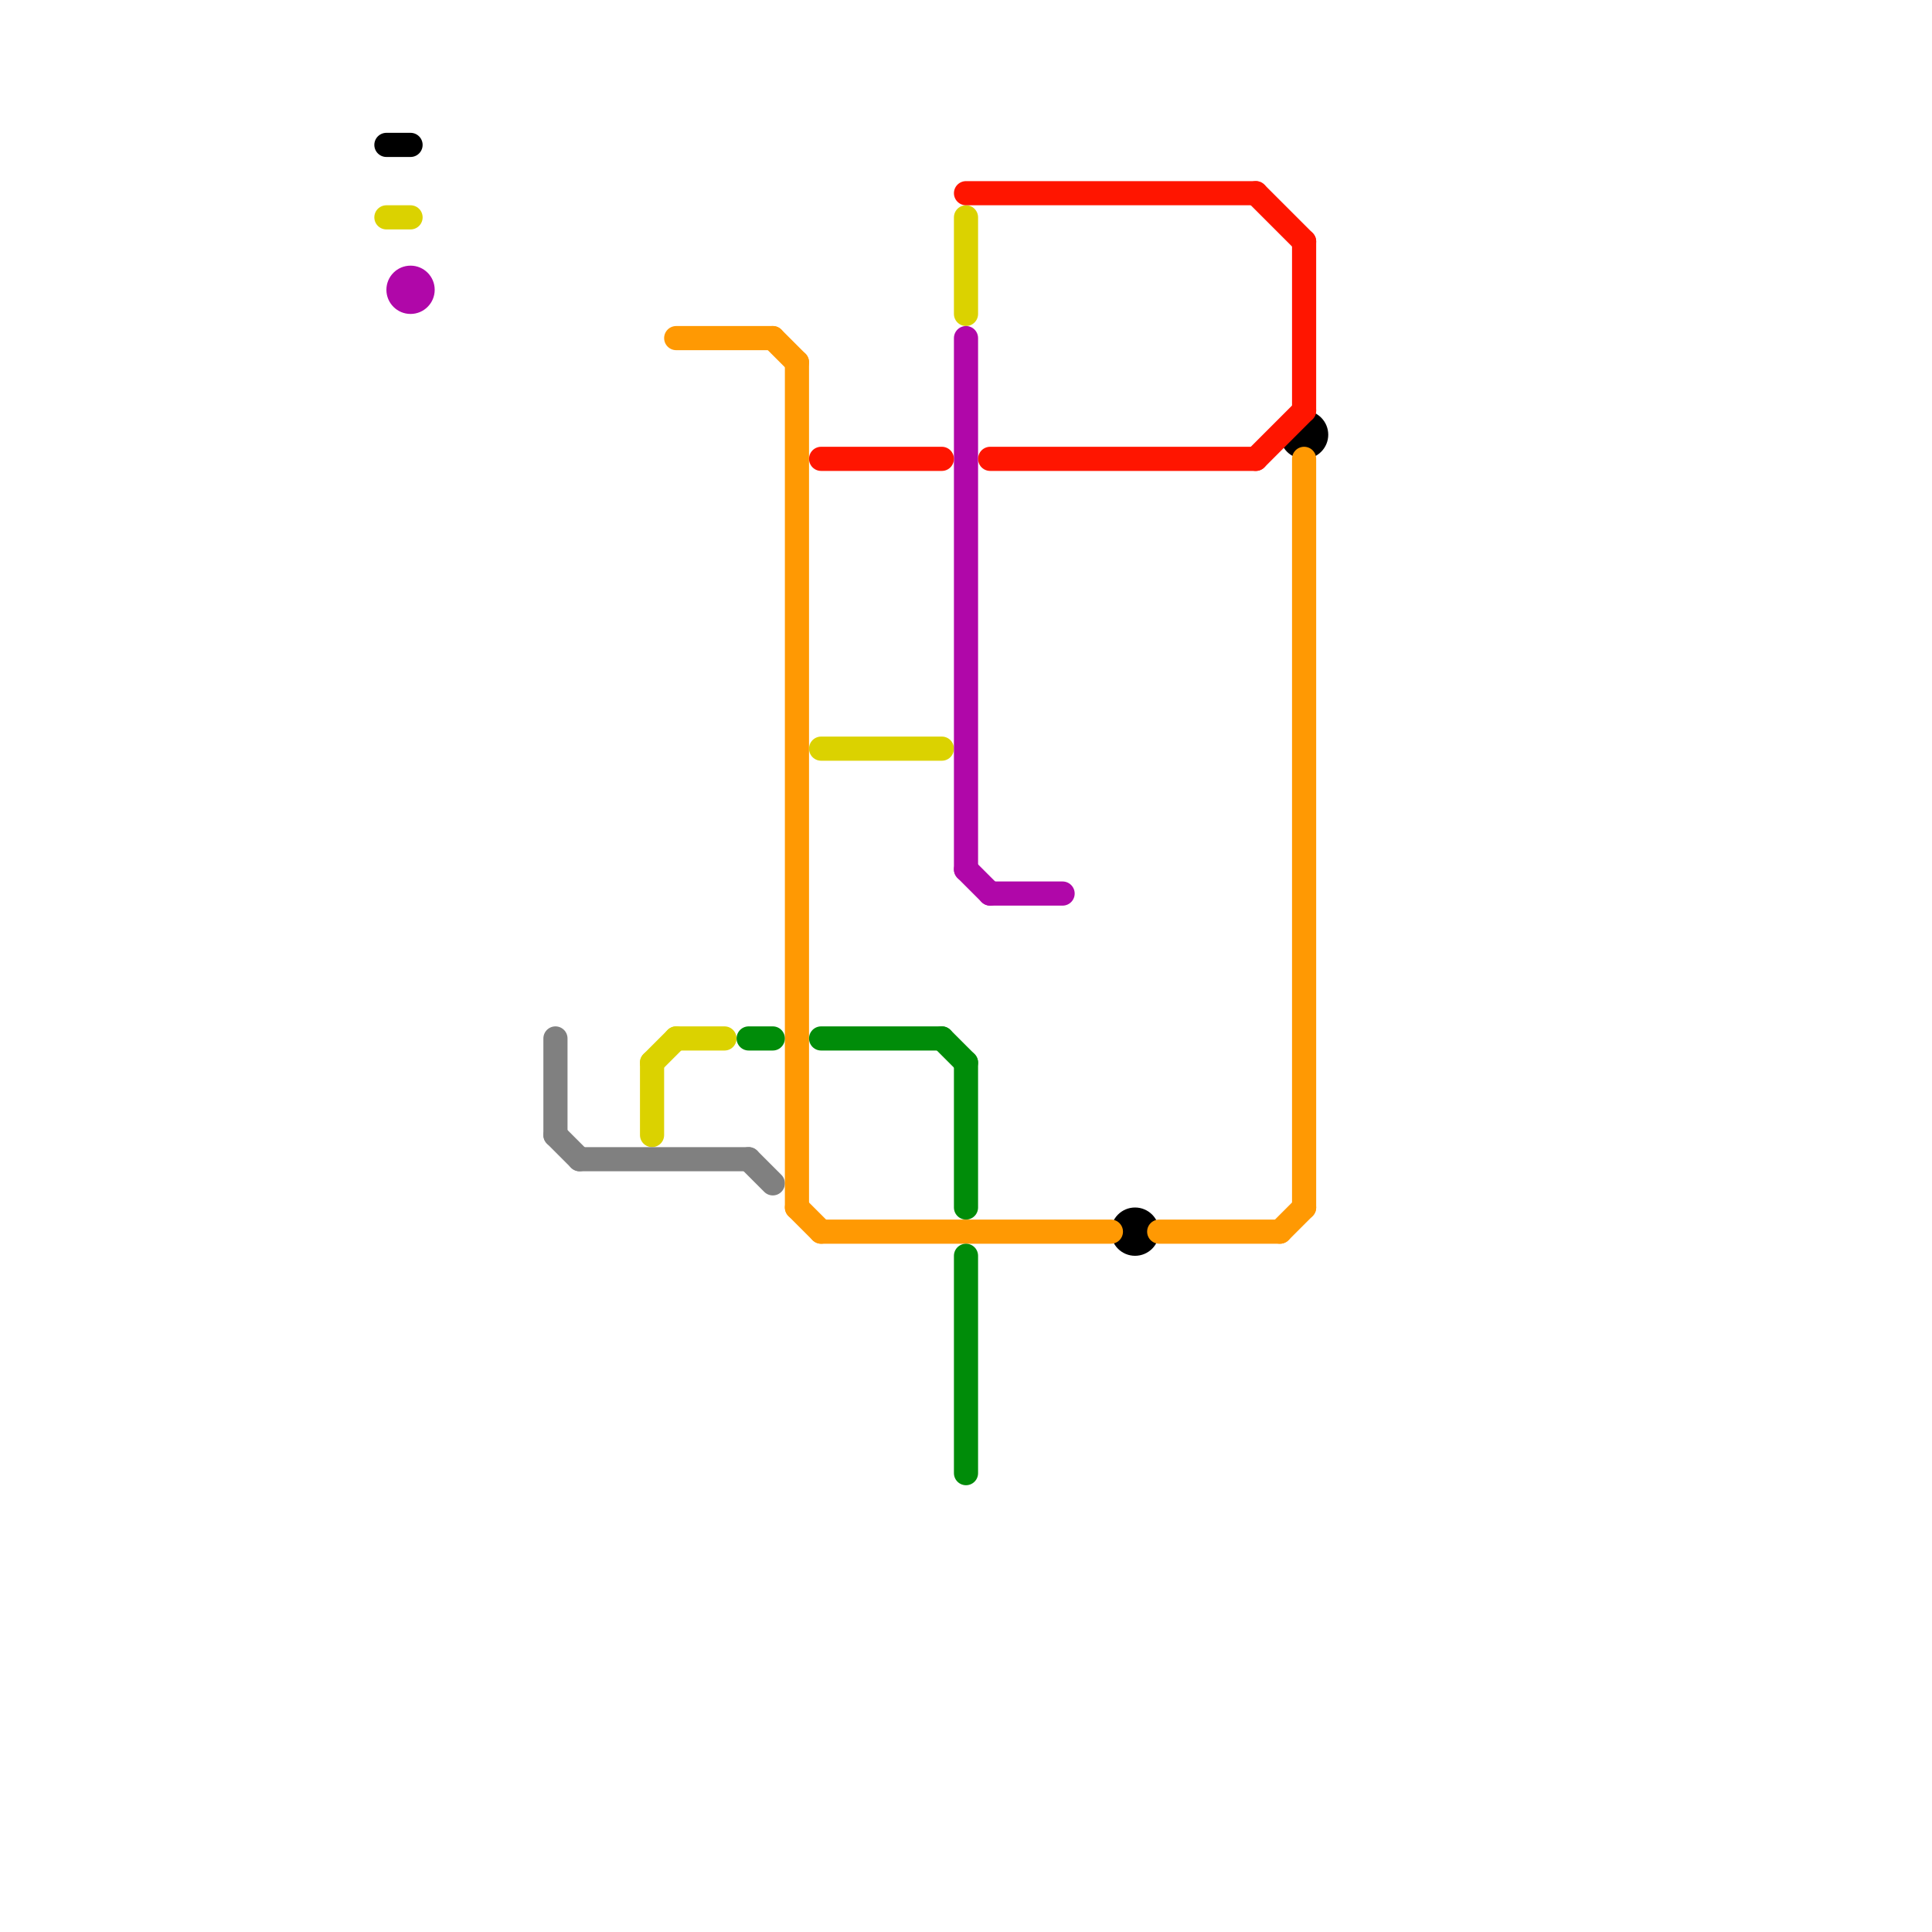 
<svg version="1.1" xmlns="http://www.w3.org/2000/svg" viewBox="0 0 80 80">
<style>text { font: 1px Helvetica; font-weight: 600; white-space: pre; dominant-baseline: central; } line { stroke-width: 1; fill: none; stroke-linecap: round; stroke-linejoin: round; } .c0 { stroke: #000000 } .c1 { stroke: #dbd200 } .c2 { stroke: #b007a9 } .c3 { stroke: #808080 } .c4 { stroke: #ff9903 } .c5 { stroke: #008c09 } .c6 { stroke: #ff1500 }</style><defs><g id="wm-xf"><circle r="1.2" fill="#000"/><circle r="0.9" fill="#fff"/><circle r="0.6" fill="#000"/><circle r="0.3" fill="#fff"/></g><g id="wm"><circle r="0.6" fill="#000"/><circle r="0.3" fill="#fff"/></g></defs><line class="c0" x1="16" y1="6" x2="17" y2="6"/><circle cx="54" cy="18" r="1" fill="#000000" /><circle cx="47" cy="51" r="1" fill="#000000" /><line class="c1" x1="27" y1="44" x2="27" y2="47"/><line class="c1" x1="16" y1="9" x2="17" y2="9"/><line class="c1" x1="28" y1="43" x2="30" y2="43"/><line class="c1" x1="34" y1="31" x2="39" y2="31"/><line class="c1" x1="27" y1="44" x2="28" y2="43"/><line class="c1" x1="40" y1="9" x2="40" y2="13"/><line class="c2" x1="40" y1="36" x2="41" y2="37"/><line class="c2" x1="40" y1="14" x2="40" y2="36"/><line class="c2" x1="41" y1="37" x2="44" y2="37"/><circle cx="17" cy="12" r="1" fill="#b007a9" /><line class="c3" x1="23" y1="43" x2="23" y2="47"/><line class="c3" x1="31" y1="48" x2="32" y2="49"/><line class="c3" x1="23" y1="47" x2="24" y2="48"/><line class="c3" x1="24" y1="48" x2="31" y2="48"/><line class="c4" x1="48" y1="51" x2="53" y2="51"/><line class="c4" x1="54" y1="19" x2="54" y2="50"/><line class="c4" x1="33" y1="50" x2="34" y2="51"/><line class="c4" x1="53" y1="51" x2="54" y2="50"/><line class="c4" x1="32" y1="14" x2="33" y2="15"/><line class="c4" x1="34" y1="51" x2="46" y2="51"/><line class="c4" x1="28" y1="14" x2="32" y2="14"/><line class="c4" x1="33" y1="15" x2="33" y2="50"/><line class="c5" x1="31" y1="43" x2="32" y2="43"/><line class="c5" x1="40" y1="52" x2="40" y2="61"/><line class="c5" x1="40" y1="44" x2="40" y2="50"/><line class="c5" x1="34" y1="43" x2="39" y2="43"/><line class="c5" x1="39" y1="43" x2="40" y2="44"/><line class="c6" x1="52" y1="19" x2="54" y2="17"/><line class="c6" x1="34" y1="19" x2="39" y2="19"/><line class="c6" x1="54" y1="10" x2="54" y2="17"/><line class="c6" x1="52" y1="8" x2="54" y2="10"/><line class="c6" x1="40" y1="8" x2="52" y2="8"/><line class="c6" x1="41" y1="19" x2="52" y2="19"/>
</svg>
